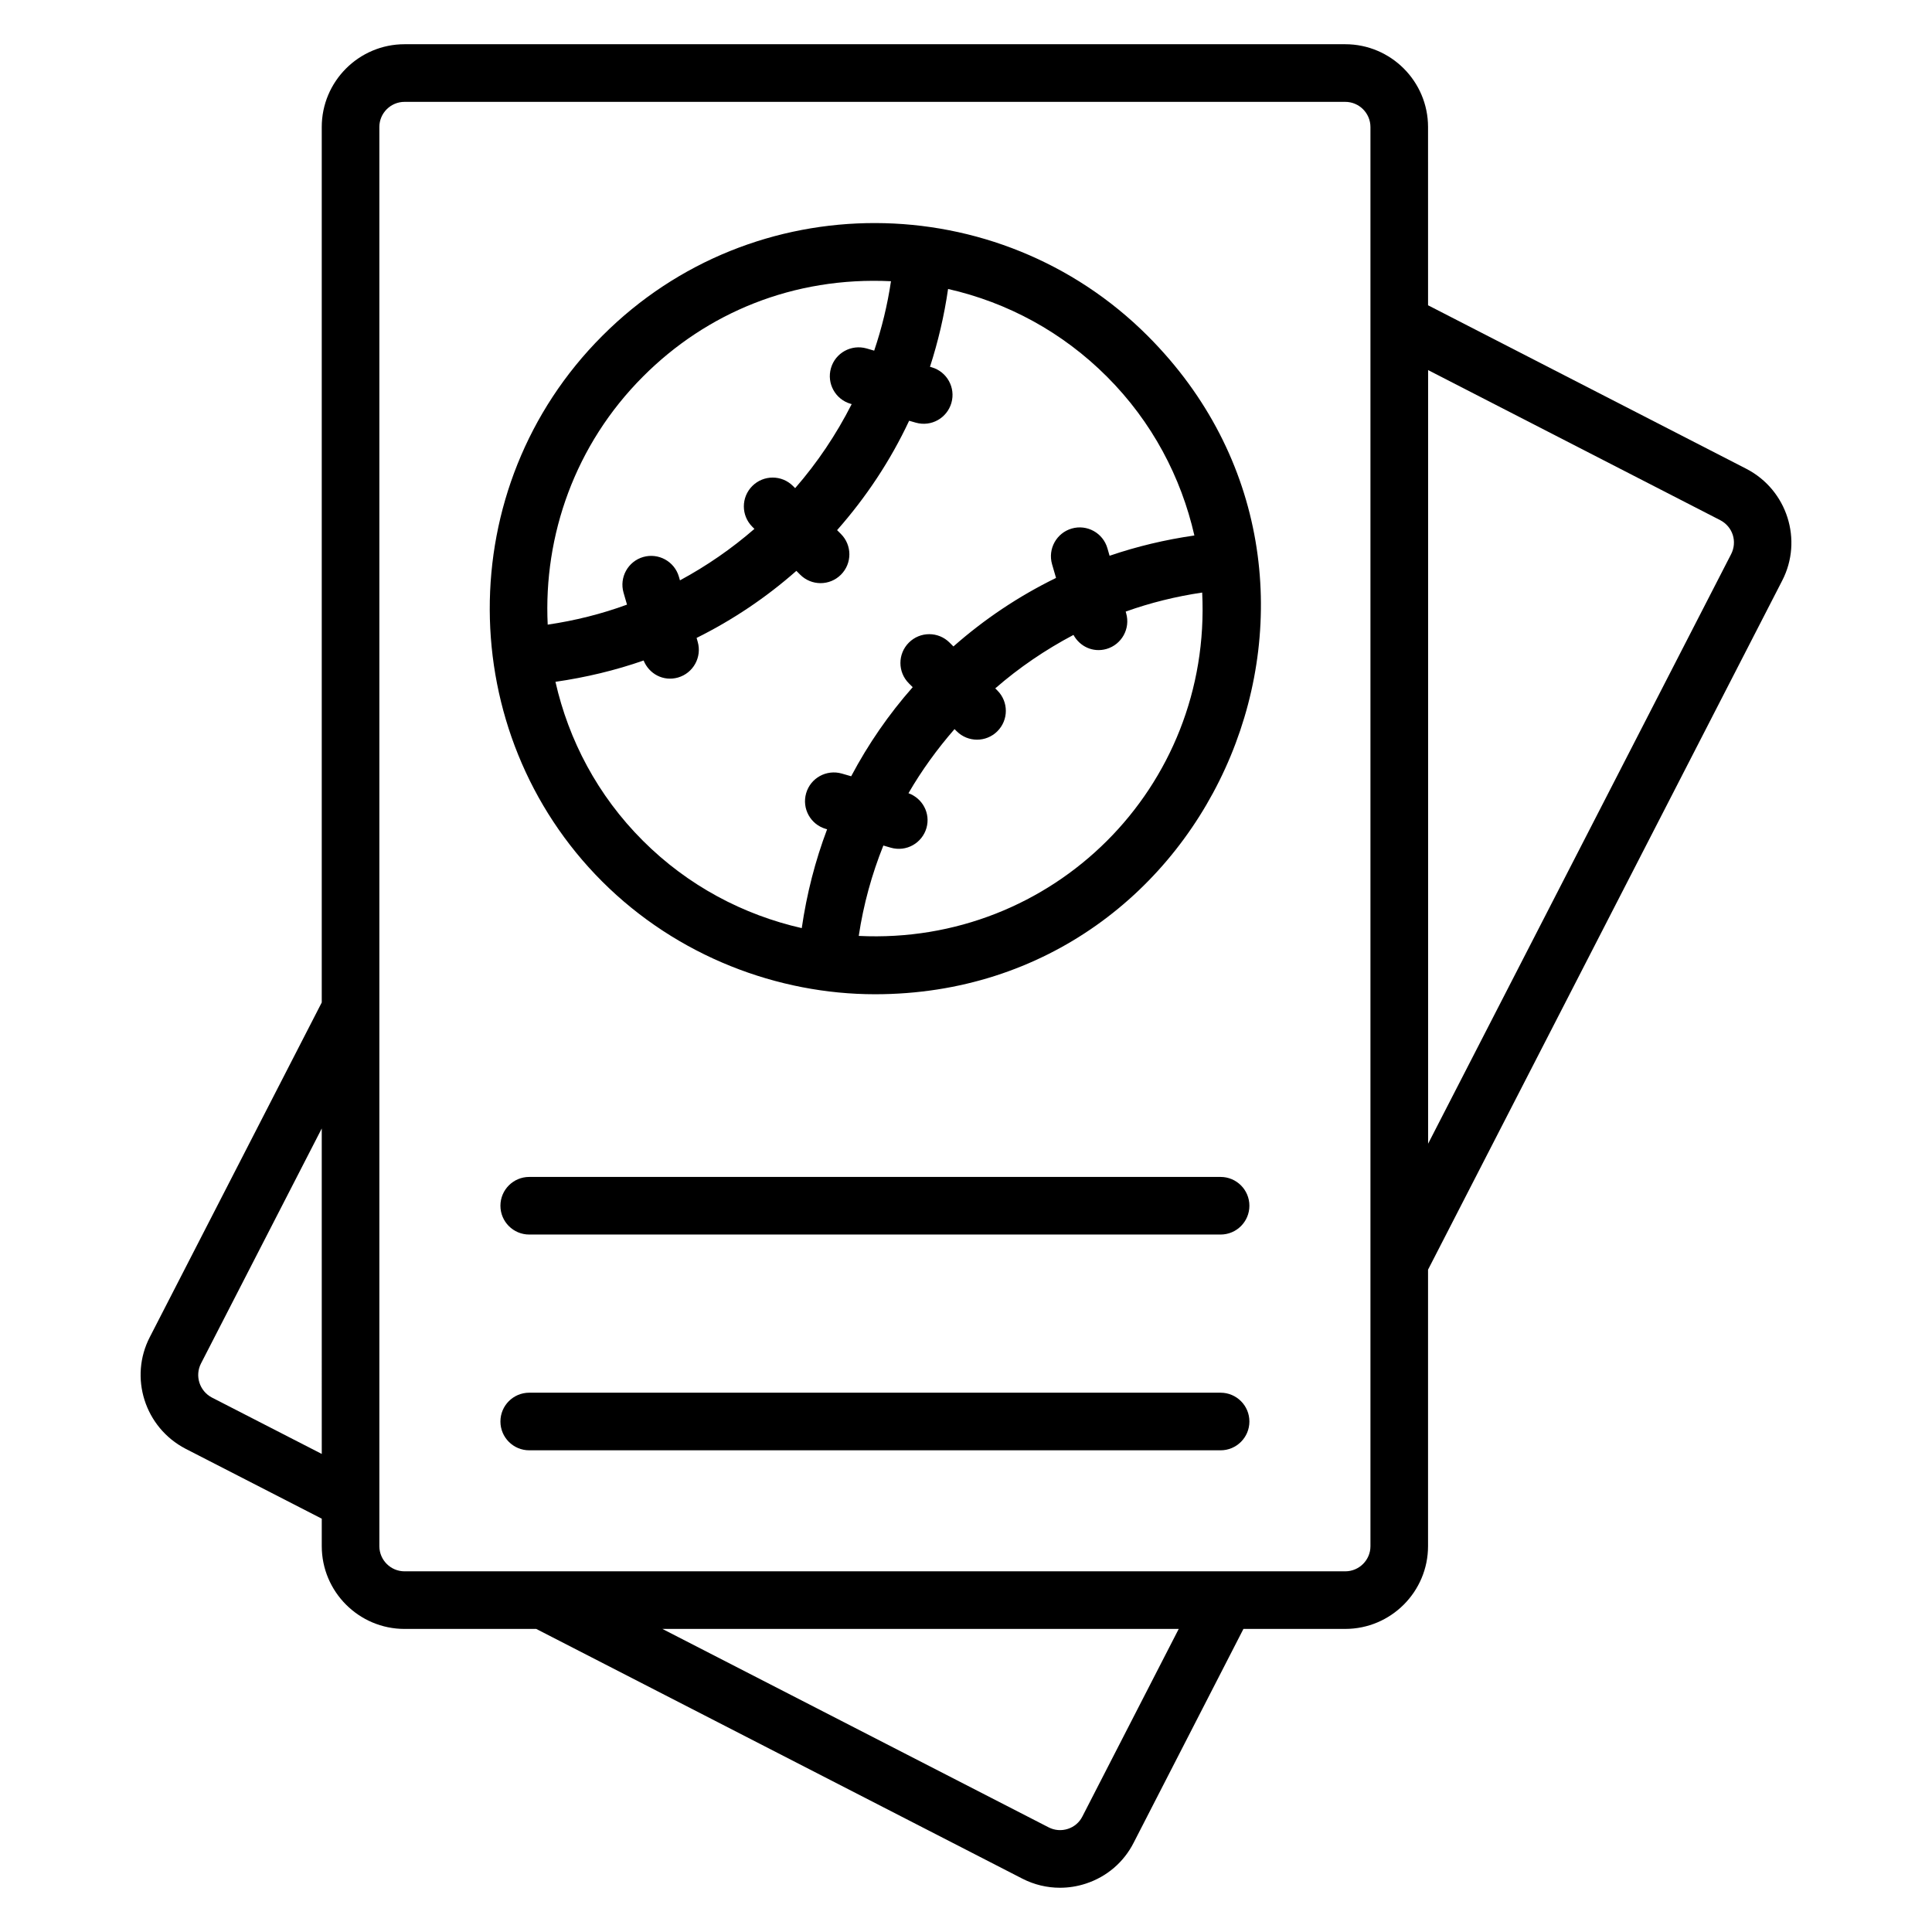 <?xml version="1.0" encoding="UTF-8"?>
<!-- Uploaded to: ICON Repo, www.svgrepo.com, Generator: ICON Repo Mixer Tools -->
<svg fill="#000000" width="800px" height="800px" version="1.1" viewBox="144 144 512 512" xmlns="http://www.w3.org/2000/svg">
 <g>
  <path d="m606.86 268.27-84.41-43.367-0.004-47.238c0-12.098-9.848-21.945-21.945-21.945h-249.29c-12.098 0-21.945 9.848-21.945 21.945v232l-45.543 88.633c-5.574 10.727-1.359 24.008 9.441 29.633l36.105 18.535v7.273c0 12.098 9.848 21.945 21.945 21.945h34.895l128.82 66.176c3.144 1.613 6.551 2.414 9.977 2.414 2.297 0 4.602-0.359 6.848-1.098 5.566-1.816 10.07-5.688 12.688-10.855l29.082-56.641h26.977c12.098 0 21.945-9.848 21.945-21.945v-73.258l93.855-182.61c5.543-10.727 1.32-24-9.441-29.594zm-406.69 246.1c-3.297-1.727-4.602-5.769-2.887-9.07l31.984-62.242 0.004 86.25zm230.67 111.02c-0.793 1.566-2.144 2.727-3.816 3.273-1.719 0.566-3.543 0.418-5.129-0.398l-102.36-52.586h136.84zm69.672-64.973h-249.3c-3.68 0-6.68-2.992-6.68-6.68v-376.08c0-3.672 3-6.664 6.68-6.664h249.29c3.68 0 6.68 2.992 6.68 6.68v376.08c0.008 3.668-2.992 6.664-6.672 6.664zm102.23-269.52-80.281 156.2v-205.02l77.395 39.762c3.348 1.734 4.613 5.711 2.887 9.062z"/>
  <path d="m448.14 233c-39.594-39.594-104.54-40.105-144.52 0-40.152 40.152-39.375 105.27-0.062 144.58 19.953 19.953 46.719 29.906 72.32 29.906 90.738 0.004 136.52-110.23 72.266-174.48zm-133.73 10.785c16.809-16.863 39.816-26.512 65.707-25.258-0.938 6.32-2.441 12.465-4.449 18.398l-2.008-0.582c-4.055-1.152-8.281 1.16-9.449 5.223-1.168 4.055 1.168 8.281 5.223 9.449l0.273 0.078c-4.082 8.039-9.105 15.527-14.984 22.273l-0.566-0.566c-2.984-2.984-7.809-2.984-10.793 0s-2.984 7.809 0 10.793l0.566 0.566c-6.039 5.25-12.656 9.816-19.734 13.641l-0.281-0.969c-1.176-4.055-5.414-6.375-9.449-5.223-4.047 1.168-6.383 5.406-5.223 9.449l0.918 3.176c-6.727 2.473-13.77 4.231-21.016 5.305-1.137-23.645 7.223-47.699 25.266-65.754zm-23.211 80.902c8.078-1.168 15.902-3.039 23.367-5.648 1.426 3.527 5.199 5.625 9.113 4.512 4.047-1.168 6.383-5.406 5.223-9.449l-0.297-1.047c9.617-4.777 18.488-10.754 26.441-17.77l1.016 1.016c2.984 2.984 7.809 2.984 10.793 0s2.984-7.809 0-10.793l-1.016-1.016c7.641-8.664 14.121-18.375 19.09-28.992l1.75 0.504c4.152 1.184 8.305-1.246 9.449-5.223 1.168-4.055-1.168-8.281-5.223-9.449l-0.449-0.129c2.144-6.641 3.769-13.52 4.793-20.625 15.809 3.586 30.352 11.48 42.09 23.223 12 12 19.672 26.672 23.184 42.105-7.762 1.121-15.273 2.914-22.473 5.375l-0.574-1.992c-1.176-4.055-5.398-6.391-9.449-5.223-4.047 1.168-6.383 5.406-5.223 9.449l1.055 3.641c-9.91 4.84-19.031 10.961-27.191 18.16l-1.016-1.016c-2.984-2.984-7.809-2.984-10.793 0-2.984 2.984-2.984 7.809 0 10.793l1.016 1.016c-6.32 7.16-11.785 15.074-16.305 23.609l-2.488-0.719c-4.062-1.152-8.281 1.168-9.449 5.223-1.168 4.055 1.168 8.281 5.223 9.449l0.336 0.098c-3.144 8.32-5.398 17.082-6.719 26.191-15.434-3.512-30.113-11.176-42.113-23.176-12.008-11.992-19.664-26.664-23.16-42.098zm80.379 67.34c1.246-8.328 3.465-16.336 6.519-23.953l1.977 0.574c4.152 1.184 8.305-1.246 9.449-5.223 1.113-3.879-1.031-7.856-4.769-9.215 3.512-6.07 7.633-11.734 12.207-16.992l0.566 0.566c2.984 2.984 7.809 2.984 10.793 0s2.984-7.809 0-10.793l-0.566-0.566c6.312-5.496 13.273-10.23 20.727-14.168 1.664 3.047 5.129 4.746 8.742 3.727 4.047-1.168 6.383-5.406 5.223-9.449l-0.129-0.457c6.504-2.336 13.289-4.008 20.273-5.047 2.551 51.707-39.598 93.516-91.012 90.996z"/>
  <path d="m467.46 455.9h-183.21c-4.215 0-7.633 3.418-7.633 7.633s3.418 7.633 7.633 7.633h183.22c4.215 0 7.633-3.418 7.633-7.633s-3.422-7.633-7.641-7.633z"/>
  <path d="m467.46 513.08h-183.21c-4.215 0-7.633 3.418-7.633 7.633s3.418 7.633 7.633 7.633h183.22c4.215 0 7.633-3.418 7.633-7.633s-3.422-7.633-7.641-7.633z"/>
 </g>
</svg>